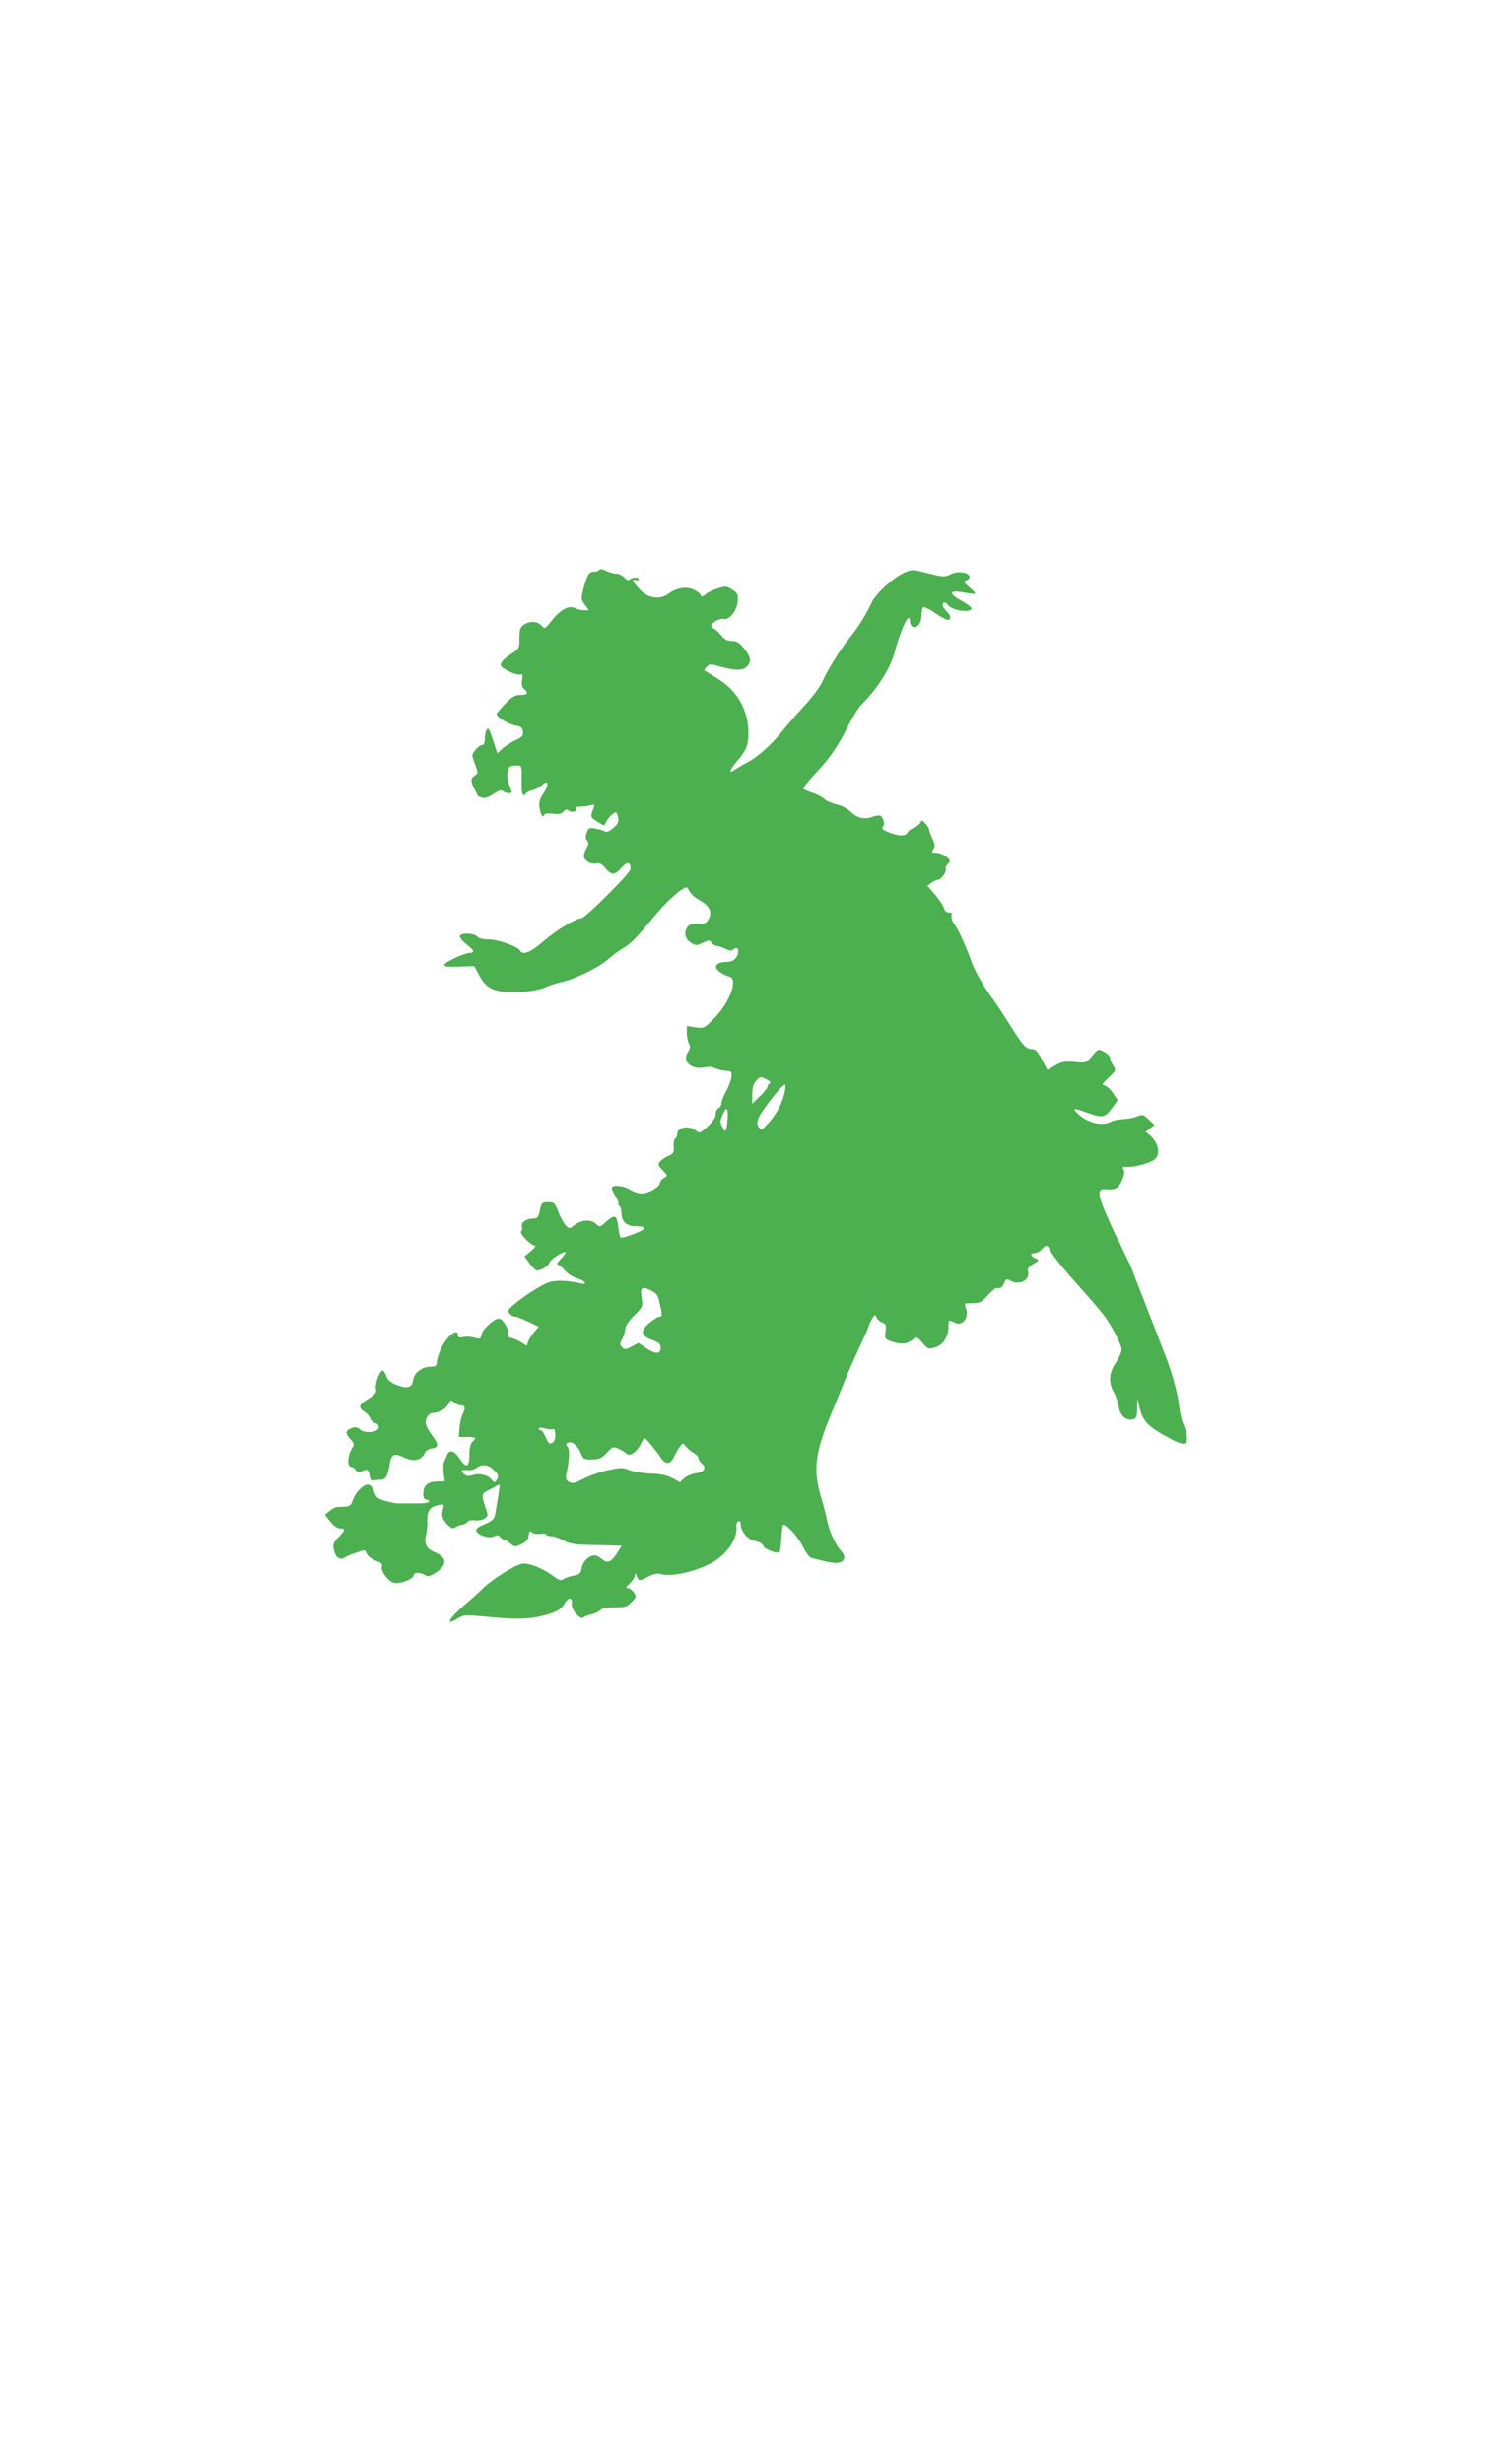 <?xml version="1.0" standalone="no"?>
<!DOCTYPE svg PUBLIC "-//W3C//DTD SVG 20010904//EN"
 "http://www.w3.org/TR/2001/REC-SVG-20010904/DTD/svg10.dtd">
<svg version="1.0" xmlns="http://www.w3.org/2000/svg"
 width="775pt" height="1280pt" viewBox="0 0 775 1280"
 preserveAspectRatio="xMidYMid meet">
<g transform="translate(0,1280) scale(0.1,-0.1)"
fill="#4caf50" stroke="none">
<path d="M3115 9840 c-3 -6 -17 -10 -29 -10 -25 0 -36 -19 -56 -99 -10 -39 -9
-47 10 -72 l21 -29 -26 0 c-15 0 -35 5 -47 11 -30 16 -74 -7 -118 -62 -37 -47
-38 -48 -55 -29 -22 24 -62 26 -93 4 -18 -12 -22 -25 -22 -69 0 -52 -2 -56
-38 -79 -46 -29 -66 -52 -57 -66 11 -18 83 -50 99 -44 12 5 14 -1 10 -28 -4
-24 -1 -38 10 -47 25 -21 19 -31 -19 -31 -28 0 -43 -9 -80 -47 -25 -26 -45
-50 -44 -53 1 -15 66 -54 98 -59 29 -5 37 -11 39 -32 3 -21 -4 -28 -38 -44
-22 -10 -53 -30 -68 -43 l-27 -25 -16 49 c-25 78 -30 88 -40 72 -5 -7 -9 -28
-9 -45 0 -22 -5 -33 -14 -33 -8 0 -24 -12 -35 -26 -20 -25 -20 -27 -2 -73 17
-47 17 -48 -1 -60 -23 -14 -23 -30 0 -73 9 -18 17 -34 17 -34 0 -1 9 -4 21 -8
14 -4 33 2 59 19 27 19 41 23 48 16 11 -11 47 -15 47 -6 0 2 -7 22 -15 43 -16
40 -8 91 15 93 55 6 53 9 51 -74 -2 -70 7 -95 23 -68 3 5 18 12 33 16 16 3 38
15 49 26 34 32 40 4 9 -42 -22 -34 -25 -48 -20 -80 4 -21 11 -39 16 -39 5 0 9
4 9 9 0 5 19 6 43 4 32 -4 46 -1 56 11 10 12 17 14 27 5 16 -13 48 -4 39 11
-4 6 6 10 22 10 15 0 39 3 52 7 21 5 23 4 17 -13 -19 -45 -17 -51 18 -72 l36
-21 12 22 c11 22 37 46 49 47 4 0 9 -12 12 -27 4 -23 -1 -33 -26 -55 -18 -15
-36 -23 -42 -18 -5 5 -27 11 -47 15 -35 7 -39 5 -48 -20 -8 -20 -7 -31 2 -42
9 -11 8 -20 -5 -43 -10 -15 -14 -35 -11 -44 9 -23 41 -38 64 -31 15 5 27 -2
46 -24 33 -39 48 -39 84 1 22 24 33 29 41 21 6 -6 8 -20 5 -31 -9 -27 -235
-252 -254 -252 -28 0 -132 -63 -199 -121 -65 -57 -104 -72 -119 -48 -14 23
-115 59 -163 59 -31 0 -53 5 -61 15 -17 20 -90 20 -90 1 0 -8 16 -27 35 -42
39 -29 44 -44 16 -44 -25 0 -131 -49 -131 -61 0 -11 9 -12 90 -10 l65 2 28
-51 c34 -64 74 -83 172 -84 77 0 134 9 180 29 17 8 51 19 76 24 71 16 195 77
241 119 24 21 62 49 86 62 28 16 73 62 133 136 75 94 162 174 188 174 4 0 11
-10 16 -22 6 -12 27 -31 49 -43 53 -30 69 -61 50 -98 -13 -24 -20 -27 -56 -25
-30 1 -44 -3 -55 -17 -20 -29 -12 -64 19 -83 25 -15 30 -15 62 1 32 15 36 15
44 0 5 -8 18 -16 28 -17 11 -1 31 -8 46 -16 22 -10 30 -10 43 0 22 18 31 -14
12 -43 -11 -17 -25 -23 -52 -24 -79 -2 -68 -49 18 -77 44 -14 0 -133 -78 -213
-54 -55 -55 -56 -100 -50 l-45 7 0 -36 c0 -19 5 -44 11 -55 8 -16 7 -26 -5
-44 -33 -50 20 -96 91 -79 13 4 34 2 46 -4 12 -6 38 -13 57 -14 32 -3 35 -5
32 -33 -2 -16 -14 -50 -28 -74 -13 -24 -24 -52 -24 -63 0 -10 -7 -21 -15 -24
-8 -4 -15 -18 -15 -32 0 -17 -14 -38 -42 -64 -36 -33 -43 -36 -57 -24 -38 32
-101 23 -101 -16 0 -9 -5 -20 -11 -23 -6 -4 -9 -23 -7 -42 2 -30 -1 -36 -27
-47 -17 -7 -36 -21 -44 -30 -12 -15 -11 -20 13 -45 28 -29 28 -29 7 -40 -12
-7 -21 -18 -21 -26 0 -21 -59 -55 -95 -55 -16 0 -43 9 -60 20 -34 22 -95 27
-95 8 0 -7 9 -26 19 -42 11 -17 18 -33 15 -37 -2 -4 0 -10 6 -14 5 -3 10 -18
10 -33 0 -48 25 -72 76 -72 30 0 44 -4 42 -12 -5 -13 -115 -55 -123 -46 -3 3
-8 28 -12 57 -7 60 -18 64 -64 23 -31 -28 -33 -28 -51 -10 -24 24 -72 23 -109
-4 -29 -22 -30 -22 -49 -3 -10 11 -28 43 -38 70 -18 46 -22 50 -53 50 -32 0
-34 -3 -43 -42 -8 -38 -12 -43 -36 -43 -35 0 -65 -23 -57 -43 3 -9 1 -19 -4
-23 -13 -8 49 -74 70 -74 9 0 1 -11 -19 -29 l-34 -28 27 -37 c16 -20 32 -36
37 -36 24 0 59 21 65 40 6 19 85 69 85 53 0 -4 -12 -20 -27 -35 -15 -15 -21
-28 -14 -28 7 0 24 -13 37 -30 14 -16 43 -35 65 -41 41 -13 56 -35 17 -26 -72
17 -136 18 -173 3 -44 -19 -123 -70 -175 -114 -30 -26 -33 -32 -21 -46 7 -9
20 -16 29 -16 8 0 39 -12 68 -26 l54 -26 -24 -29 c-14 -16 -28 -38 -31 -49
l-7 -21 -34 21 c-20 11 -42 20 -50 20 -9 0 -14 11 -14 30 0 27 -29 70 -48 70
-23 0 -83 -54 -88 -80 -6 -26 -8 -27 -38 -19 -17 5 -43 7 -58 3 -21 -4 -28 -2
-28 10 0 45 -67 -14 -93 -82 -10 -23 -17 -51 -17 -62 0 -16 -7 -20 -34 -20
-42 0 -84 -32 -88 -67 -5 -41 -28 -49 -83 -29 -35 14 -49 26 -57 47 -5 16 -14
29 -19 29 -16 0 -41 -70 -35 -95 5 -18 -3 -28 -39 -51 -51 -32 -55 -45 -21
-68 14 -8 27 -24 31 -35 3 -10 15 -21 26 -24 13 -4 20 -12 17 -24 -4 -25 -73
-31 -98 -8 -13 12 -23 13 -44 6 -32 -13 -33 -27 -4 -58 21 -23 21 -25 5 -52
-21 -36 -23 -91 -2 -91 7 0 18 -7 23 -15 7 -13 14 -14 36 -6 28 11 31 9 39
-34 2 -12 9 -18 18 -16 8 2 24 4 37 4 25 -1 37 18 47 78 8 55 24 63 74 38 50
-24 89 -16 108 21 6 13 21 24 33 25 37 3 42 19 15 56 -44 60 -49 76 -37 104 7
14 20 25 31 25 32 0 68 20 82 46 11 22 14 23 29 9 9 -8 24 -15 33 -15 24 0 28
-15 12 -46 -8 -16 -15 -49 -17 -74 l-3 -45 43 0 c45 0 51 -5 27 -25 -9 -8 -15
-30 -15 -59 0 -66 -12 -80 -39 -44 -35 48 -41 53 -57 53 -8 0 -17 -8 -20 -17
-3 -10 -10 -26 -15 -35 -5 -10 -6 -37 -3 -60 l6 -43 -43 -1 c-48 -2 -69 -21
-69 -66 0 -18 5 -28 15 -28 8 0 15 -5 15 -10 0 -7 -28 -11 -72 -10 -40 0 -80
0 -88 0 -8 -1 -37 5 -64 12 -43 12 -51 19 -61 48 -7 22 -19 36 -31 38 -24 3
-68 -42 -81 -83 -8 -24 -16 -30 -39 -32 -16 0 -36 -2 -44 -2 -8 -1 -25 -10
-38 -21 l-23 -19 28 -36 c17 -21 37 -35 51 -35 29 0 28 -8 -9 -46 -26 -27 -30
-37 -24 -62 9 -44 31 -59 58 -43 11 8 32 17 46 21 14 4 33 11 43 15 11 4 18 0
22 -12 6 -17 29 -34 69 -49 11 -4 16 -13 12 -22 -8 -22 35 -80 64 -85 32 -6
101 21 101 39 0 17 33 18 59 2 16 -10 26 -7 60 15 58 39 54 78 -10 104 -43 17
-56 44 -44 91 4 15 7 48 6 73 -2 51 15 73 62 81 24 5 27 3 21 -16 -12 -35 -6
-58 21 -85 22 -22 28 -24 45 -13 11 6 26 12 34 12 7 0 19 6 25 13 6 8 23 12
40 9 16 -2 39 2 50 10 19 13 19 15 2 65 -18 54 -17 64 9 77 8 4 26 13 40 21
13 8 25 13 27 12 2 -2 -7 -59 -23 -153 -5 -26 -14 -34 -55 -52 -36 -15 -47
-24 -43 -36 9 -22 68 -40 92 -27 15 8 23 7 32 -4 7 -8 17 -15 23 -15 6 0 20
-9 31 -19 20 -18 23 -18 56 -3 26 13 36 24 38 45 3 23 6 26 18 16 7 -6 27 -9
44 -7 16 3 30 1 30 -4 0 -4 11 -8 25 -8 13 0 41 -10 62 -21 27 -16 57 -22 108
-24 39 -1 99 -2 133 -3 l64 -2 -21 -32 c-32 -53 -53 -62 -81 -38 -13 11 -30
20 -39 20 -29 0 -60 -30 -67 -64 -5 -29 -11 -35 -41 -41 -20 -3 -44 -11 -53
-18 -15 -9 -25 -6 -52 14 -56 42 -129 71 -163 66 -41 -7 -168 -88 -215 -138
-8 -9 -48 -44 -87 -78 -79 -68 -101 -110 -38 -71 35 22 38 22 170 10 151 -15
225 -11 310 16 46 15 63 26 78 52 22 37 43 37 39 0 -3 -31 43 -85 61 -70 7 5
26 13 44 16 17 4 37 14 44 22 8 9 32 14 73 14 55 0 65 3 89 28 25 26 26 29 11
50 -8 12 -22 22 -31 22 -12 0 -9 7 11 25 14 13 26 32 27 42 0 14 2 13 9 -4 11
-28 11 -28 61 -3 26 14 48 18 62 14 54 -18 188 12 273 61 75 44 129 125 122
185 -2 12 3 25 10 27 7 3 12 -3 12 -14 0 -38 37 -82 76 -89 22 -4 38 -13 41
-24 5 -18 73 -44 85 -32 3 4 8 37 10 74 2 38 6 68 10 68 20 0 77 -65 101 -114
15 -30 35 -57 44 -59 92 -24 113 -28 139 -25 36 4 43 32 16 61 -30 33 -61 100
-73 159 -6 29 -19 81 -30 116 -44 146 -34 230 52 439 23 54 53 130 69 168 15
39 48 113 72 165 25 52 49 106 53 120 4 14 14 34 21 44 12 18 14 18 20 2 4
-10 17 -21 29 -26 20 -8 23 -14 18 -47 -5 -36 -3 -39 29 -51 48 -17 82 -15
109 7 24 19 24 19 54 -15 29 -33 31 -34 67 -23 42 13 68 55 68 108 0 34 2 36
31 21 41 -22 78 24 60 74 -10 26 -10 26 33 26 38 0 48 5 80 40 20 22 39 39 43
39 23 -4 34 3 43 26 9 23 11 23 36 10 45 -23 99 7 88 50 -4 15 3 25 27 39 32
19 32 20 11 29 -27 12 -29 27 -4 27 11 0 27 9 37 20 24 27 29 26 47 -12 9 -18
56 -78 105 -133 113 -127 126 -143 161 -185 42 -51 102 -163 102 -191 0 -13
-14 -44 -30 -68 -36 -52 -39 -104 -11 -153 11 -18 22 -52 26 -75 7 -47 39 -75
74 -66 18 4 21 13 22 57 l1 51 9 -38 c19 -82 44 -108 167 -173 62 -33 82 -32
82 6 0 17 -7 45 -16 63 -9 17 -20 63 -25 102 -8 75 -42 193 -82 290 -13 33
-41 105 -62 160 -21 55 -49 127 -62 160 -14 33 -29 74 -35 90 -6 17 -16 41
-24 55 -7 14 -20 41 -29 60 -8 19 -23 51 -34 70 -10 19 -35 75 -56 124 -41 96
-40 124 6 118 46 -5 65 6 82 49 12 30 14 46 6 55 -8 10 -3 13 23 12 43 -1 118
21 141 40 31 27 18 88 -27 125 l-21 17 23 18 23 18 -30 28 c-28 27 -32 28 -61
16 -17 -7 -49 -13 -73 -14 -23 -1 -52 -7 -64 -14 -42 -23 -117 -6 -166 38 -38
35 -30 37 43 10 79 -29 94 -26 129 22 l31 42 -20 30 c-10 17 -27 36 -37 41
-10 6 -20 11 -22 12 -2 1 13 18 34 37 36 35 37 36 21 61 -9 13 -16 31 -16 39
0 9 -14 23 -31 32 -31 16 -31 16 -62 -21 -30 -37 -31 -37 -91 -32 -52 5 -67 2
-101 -18 l-41 -23 -28 54 c-21 40 -34 54 -50 54 -33 0 -48 16 -116 125 -35 55
-72 111 -82 125 -45 58 -101 155 -118 203 -26 75 -66 164 -90 197 -11 15 -17
35 -14 44 4 11 0 16 -14 16 -12 0 -22 9 -26 23 -3 13 -24 44 -46 70 l-40 46
22 15 c12 9 28 16 35 16 15 0 48 48 39 57 -3 4 1 15 10 24 16 17 15 20 -7 38
-13 11 -36 20 -52 21 -24 0 -26 2 -15 19 9 15 8 26 -5 54 -9 19 -17 40 -17 46
0 7 -9 21 -20 33 -17 18 -20 19 -25 5 -4 -8 -19 -20 -35 -27 -16 -7 -31 -18
-34 -26 -7 -19 -46 -18 -96 2 -31 12 -38 19 -30 29 11 13 3 45 -13 57 -6 3
-21 2 -34 -3 -47 -18 -85 -11 -119 22 -18 18 -50 35 -75 40 -24 6 -53 18 -64
28 -11 10 -38 25 -60 32 -22 7 -44 16 -48 20 -5 4 21 38 58 77 77 81 121 145
177 257 22 44 52 92 67 106 86 85 155 197 175 284 4 17 18 60 32 98 25 66 44
86 44 47 0 -11 7 -23 16 -27 23 -8 44 23 44 63 0 18 4 36 10 39 5 3 33 -10 61
-30 28 -19 57 -35 65 -35 20 0 17 24 -6 45 -21 19 -27 45 -11 45 6 0 13 -5 17
-11 19 -31 124 -46 124 -18 0 5 -25 23 -56 40 -67 38 -60 55 17 41 30 -6 56
-8 58 -6 3 2 -11 17 -30 33 -29 25 -32 30 -16 36 29 12 19 34 -17 41 -23 4
-46 1 -66 -10 -30 -14 -38 -14 -116 6 -83 21 -84 21 -126 2 -54 -24 -146 -108
-167 -154 -28 -60 -73 -133 -112 -180 -49 -60 -121 -175 -144 -230 -10 -25
-51 -79 -89 -121 -39 -42 -96 -107 -126 -145 -54 -67 -131 -134 -180 -157 -14
-7 -38 -21 -53 -31 -42 -29 -41 -15 4 40 51 61 59 81 59 149 0 113 -56 214
-154 276 -33 21 -65 41 -71 43 -6 2 -2 12 7 21 16 17 20 17 76 1 76 -21 115
-20 135 2 24 27 21 48 -15 93 -25 31 -38 39 -64 39 -24 0 -38 8 -54 28 -12 15
-30 32 -40 37 -11 6 -16 15 -12 20 12 17 51 35 64 30 25 -9 65 38 71 81 5 46
3 53 -33 75 -22 14 -31 14 -68 3 -24 -7 -53 -21 -64 -31 -16 -13 -22 -15 -25
-5 -3 7 -18 19 -35 28 -38 20 -91 11 -133 -20 -46 -34 -106 -25 -151 23 -36
39 -43 57 -19 47 8 -3 15 -1 15 4 0 13 -33 13 -46 0 -7 -7 -16 -4 -29 10 -10
11 -29 20 -42 20 -13 0 -37 7 -53 15 -18 9 -31 11 -35 5z m888 -2667 c-7 -3
-13 -10 -13 -17 0 -6 -18 -30 -40 -51 l-40 -39 0 49 c0 36 6 55 21 71 21 22
23 22 53 7 17 -9 25 -18 19 -20z m71 -66 c-17 -56 -45 -105 -89 -151 -26 -28
-28 -29 -40 -12 -10 12 -11 25 -4 44 13 37 128 184 139 177 5 -3 2 -29 -6 -58z
m-292 -114 c-5 -71 -10 -82 -27 -49 -13 24 -13 32 0 62 20 48 31 42 27 -13z
m-353 -964 c14 -63 14 -69 -2 -69 -7 0 -29 -14 -50 -31 -51 -42 -47 -68 13
-90 35 -13 44 -21 44 -40 0 -34 -26 -35 -74 -3 l-42 28 -34 -19 c-31 -16 -36
-17 -50 -4 -13 14 -13 19 1 45 8 16 15 39 15 51 0 13 19 42 46 69 43 42 46 48
40 84 -10 62 -2 70 44 48 34 -17 40 -26 49 -69z m-555 -653 c16 6 17 -57 1
-68 -18 -13 -24 -9 -39 27 -8 19 -20 35 -25 35 -6 0 -11 4 -11 9 0 6 12 6 31
1 16 -5 36 -7 43 -4z m512 -84 c17 -20 39 -49 48 -64 25 -38 52 -36 70 5 8 17
21 41 30 52 16 20 16 20 33 -1 10 -12 28 -27 41 -33 12 -7 22 -18 22 -25 0 -8
7 -19 15 -26 29 -24 18 -47 -26 -53 -23 -3 -51 -15 -63 -26 l-22 -21 -40 22
c-28 15 -59 21 -109 23 -38 1 -88 9 -110 17 -37 15 -48 15 -110 2 -39 -8 -96
-28 -128 -44 -47 -25 -62 -28 -78 -19 -17 9 -20 17 -15 42 16 77 18 127 6 142
-10 12 -9 16 4 21 21 8 50 -17 66 -57 13 -31 16 -32 70 -30 26 1 43 10 65 35
27 29 33 32 56 22 14 -6 33 -17 42 -25 14 -11 20 -11 41 2 13 9 30 30 37 47 8
16 16 30 19 30 3 0 19 -17 36 -38z m-821 -127 c28 -27 29 -33 15 -55 -9 -13
-12 -13 -24 3 -19 25 -65 36 -99 24 -19 -6 -32 -5 -42 3 -23 19 -18 27 13 23
15 -3 36 3 47 11 29 22 63 19 90 -9z"/>
</g>
</svg>
